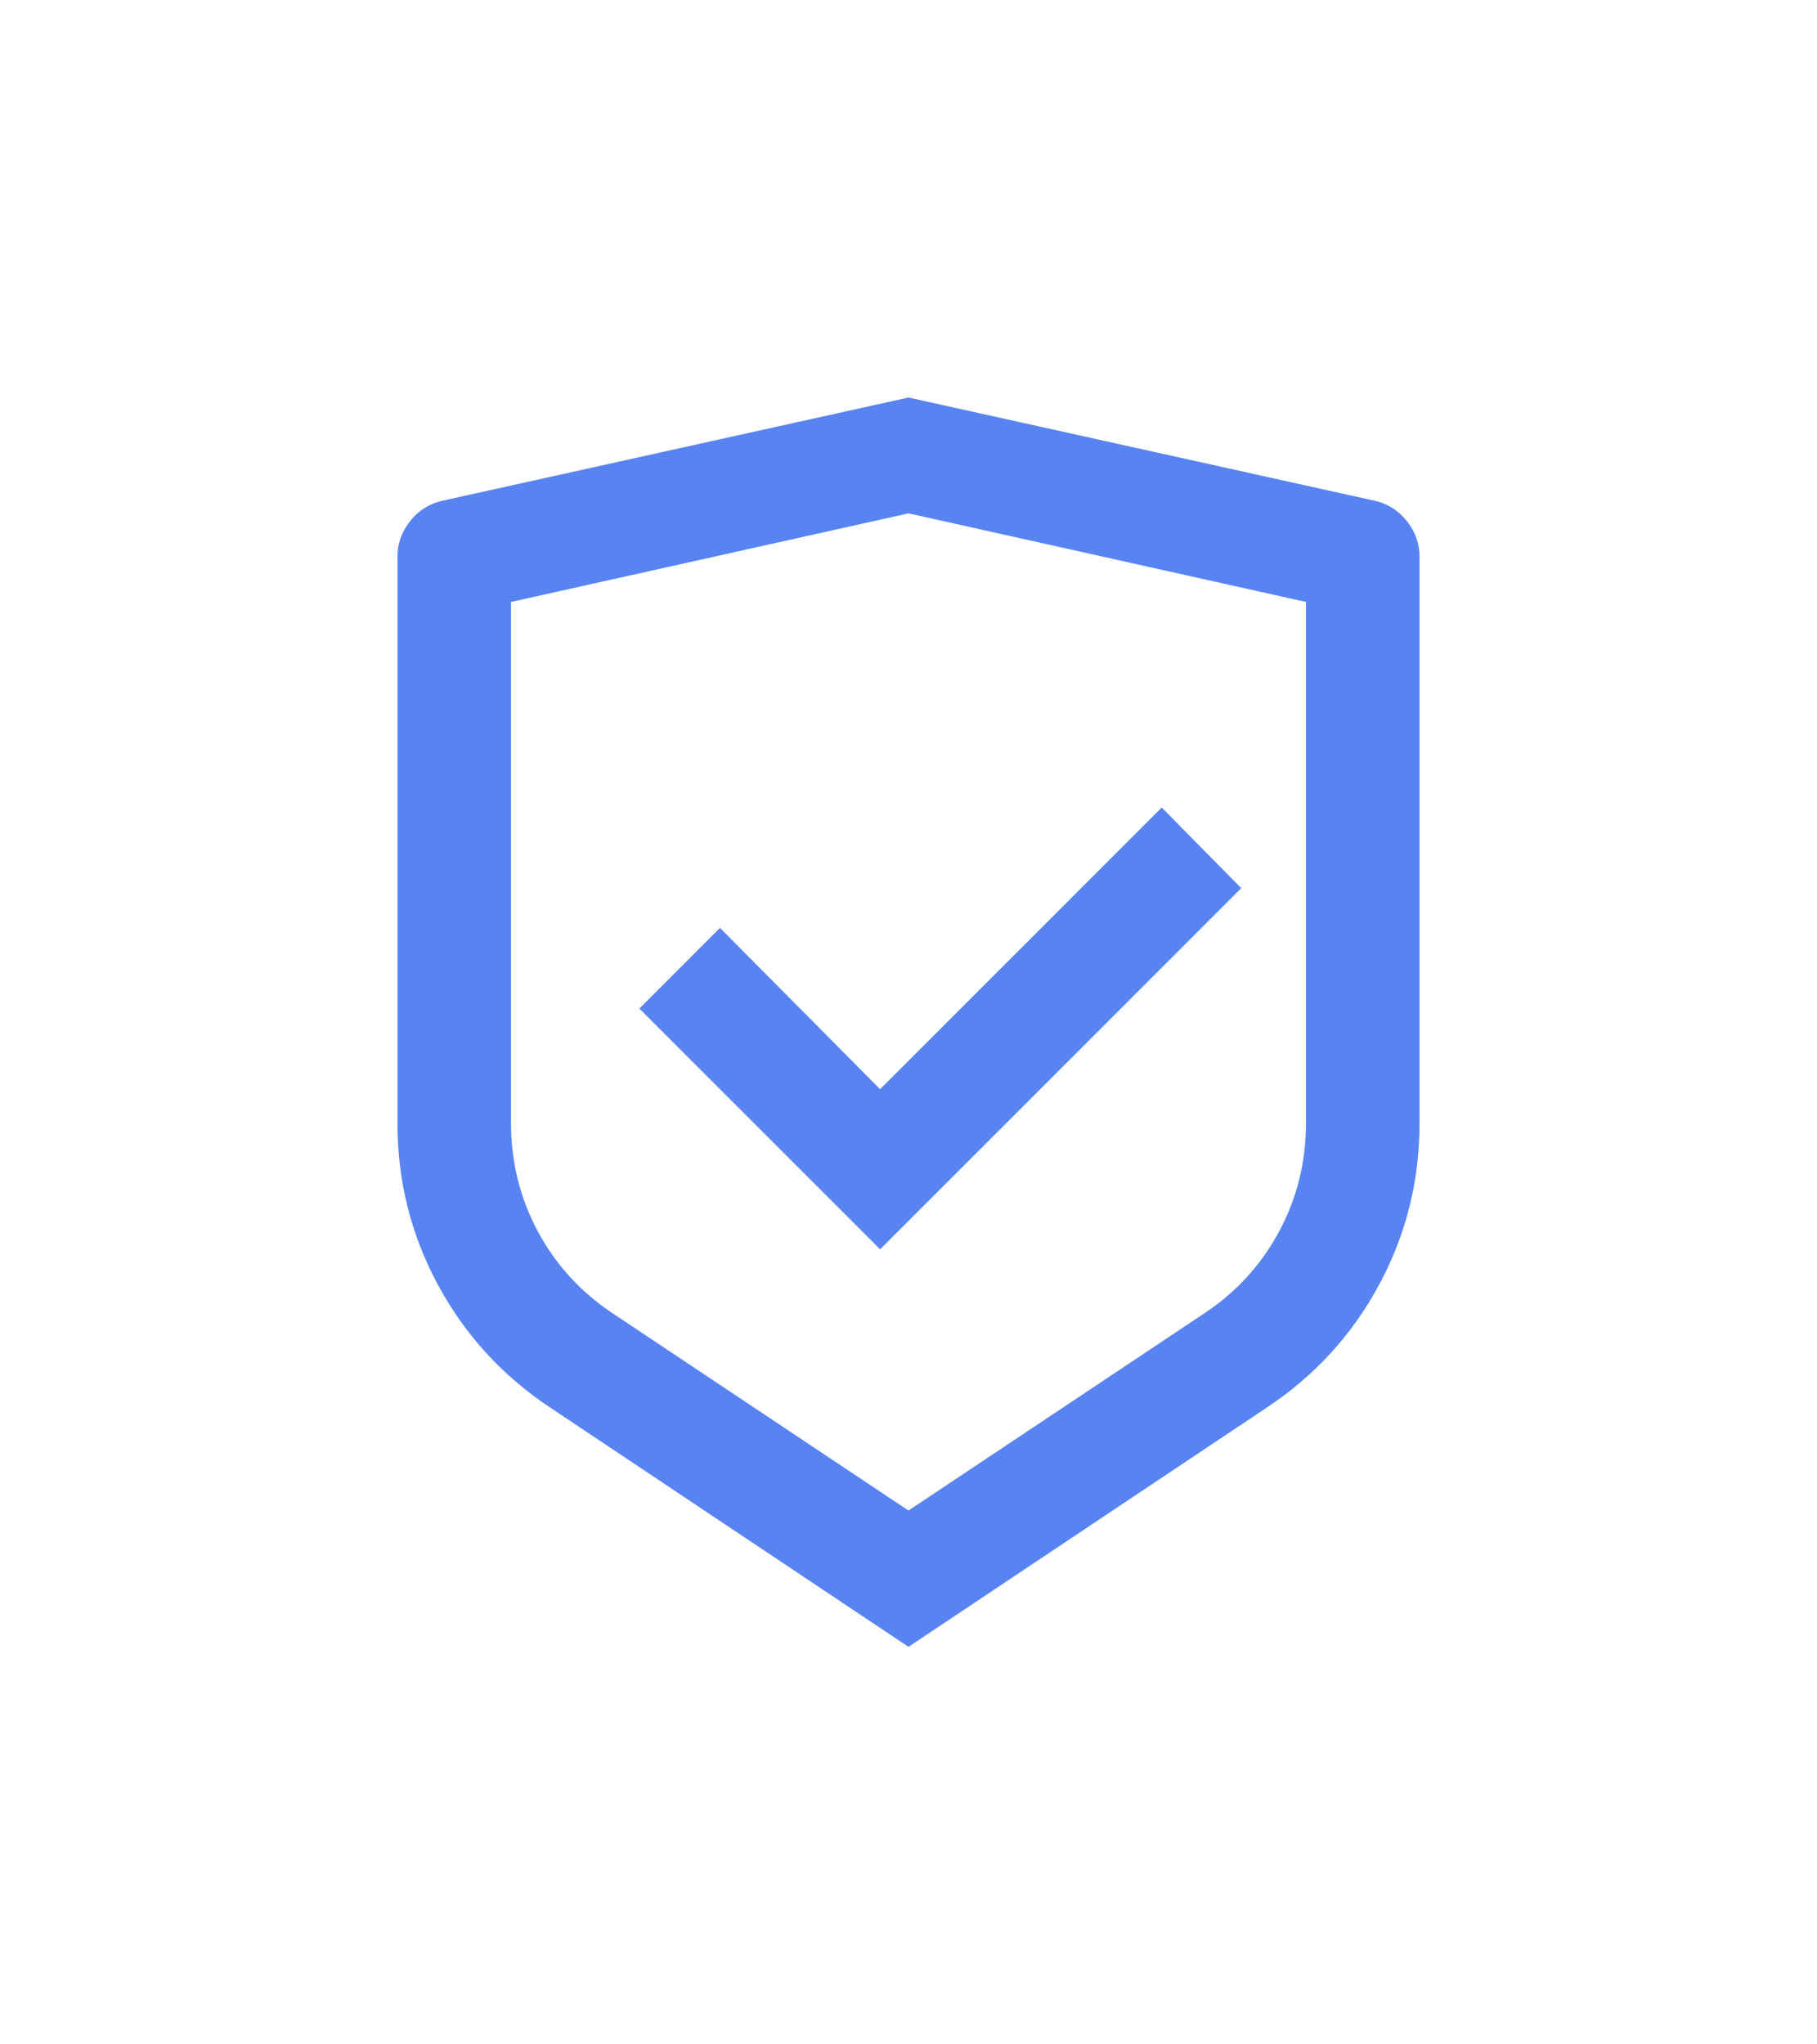 <?xml version="1.0" encoding="UTF-8"?> <svg xmlns="http://www.w3.org/2000/svg" width="64" height="72" viewBox="0 0 64 72" fill="none"><path d="M32 14L48.44 17.64C48.893 17.747 49.267 17.987 49.56 18.36C49.853 18.733 50 19.147 50 19.6V39.56C50 41.587 49.527 43.48 48.58 45.24C47.633 47 46.32 48.44 44.64 49.56L32 58L19.36 49.56C17.68 48.44 16.367 47 15.42 45.24C14.473 43.48 14 41.587 14 39.56V19.6C14 19.147 14.147 18.733 14.44 18.36C14.733 17.987 15.107 17.747 15.56 17.64L32 14ZM32 18.08L18 21.2V39.56C18 40.92 18.313 42.187 18.94 43.36C19.567 44.533 20.44 45.493 21.56 46.24L32 53.2L42.44 46.24C43.56 45.493 44.433 44.533 45.06 43.36C45.687 42.187 46 40.92 46 39.56V21.2L32 18.08ZM40.92 28.44L43.72 31.28L31 44L22.52 35.52L25.36 32.68L31 38.36L40.92 28.44Z" fill="#5884F2"></path></svg> 